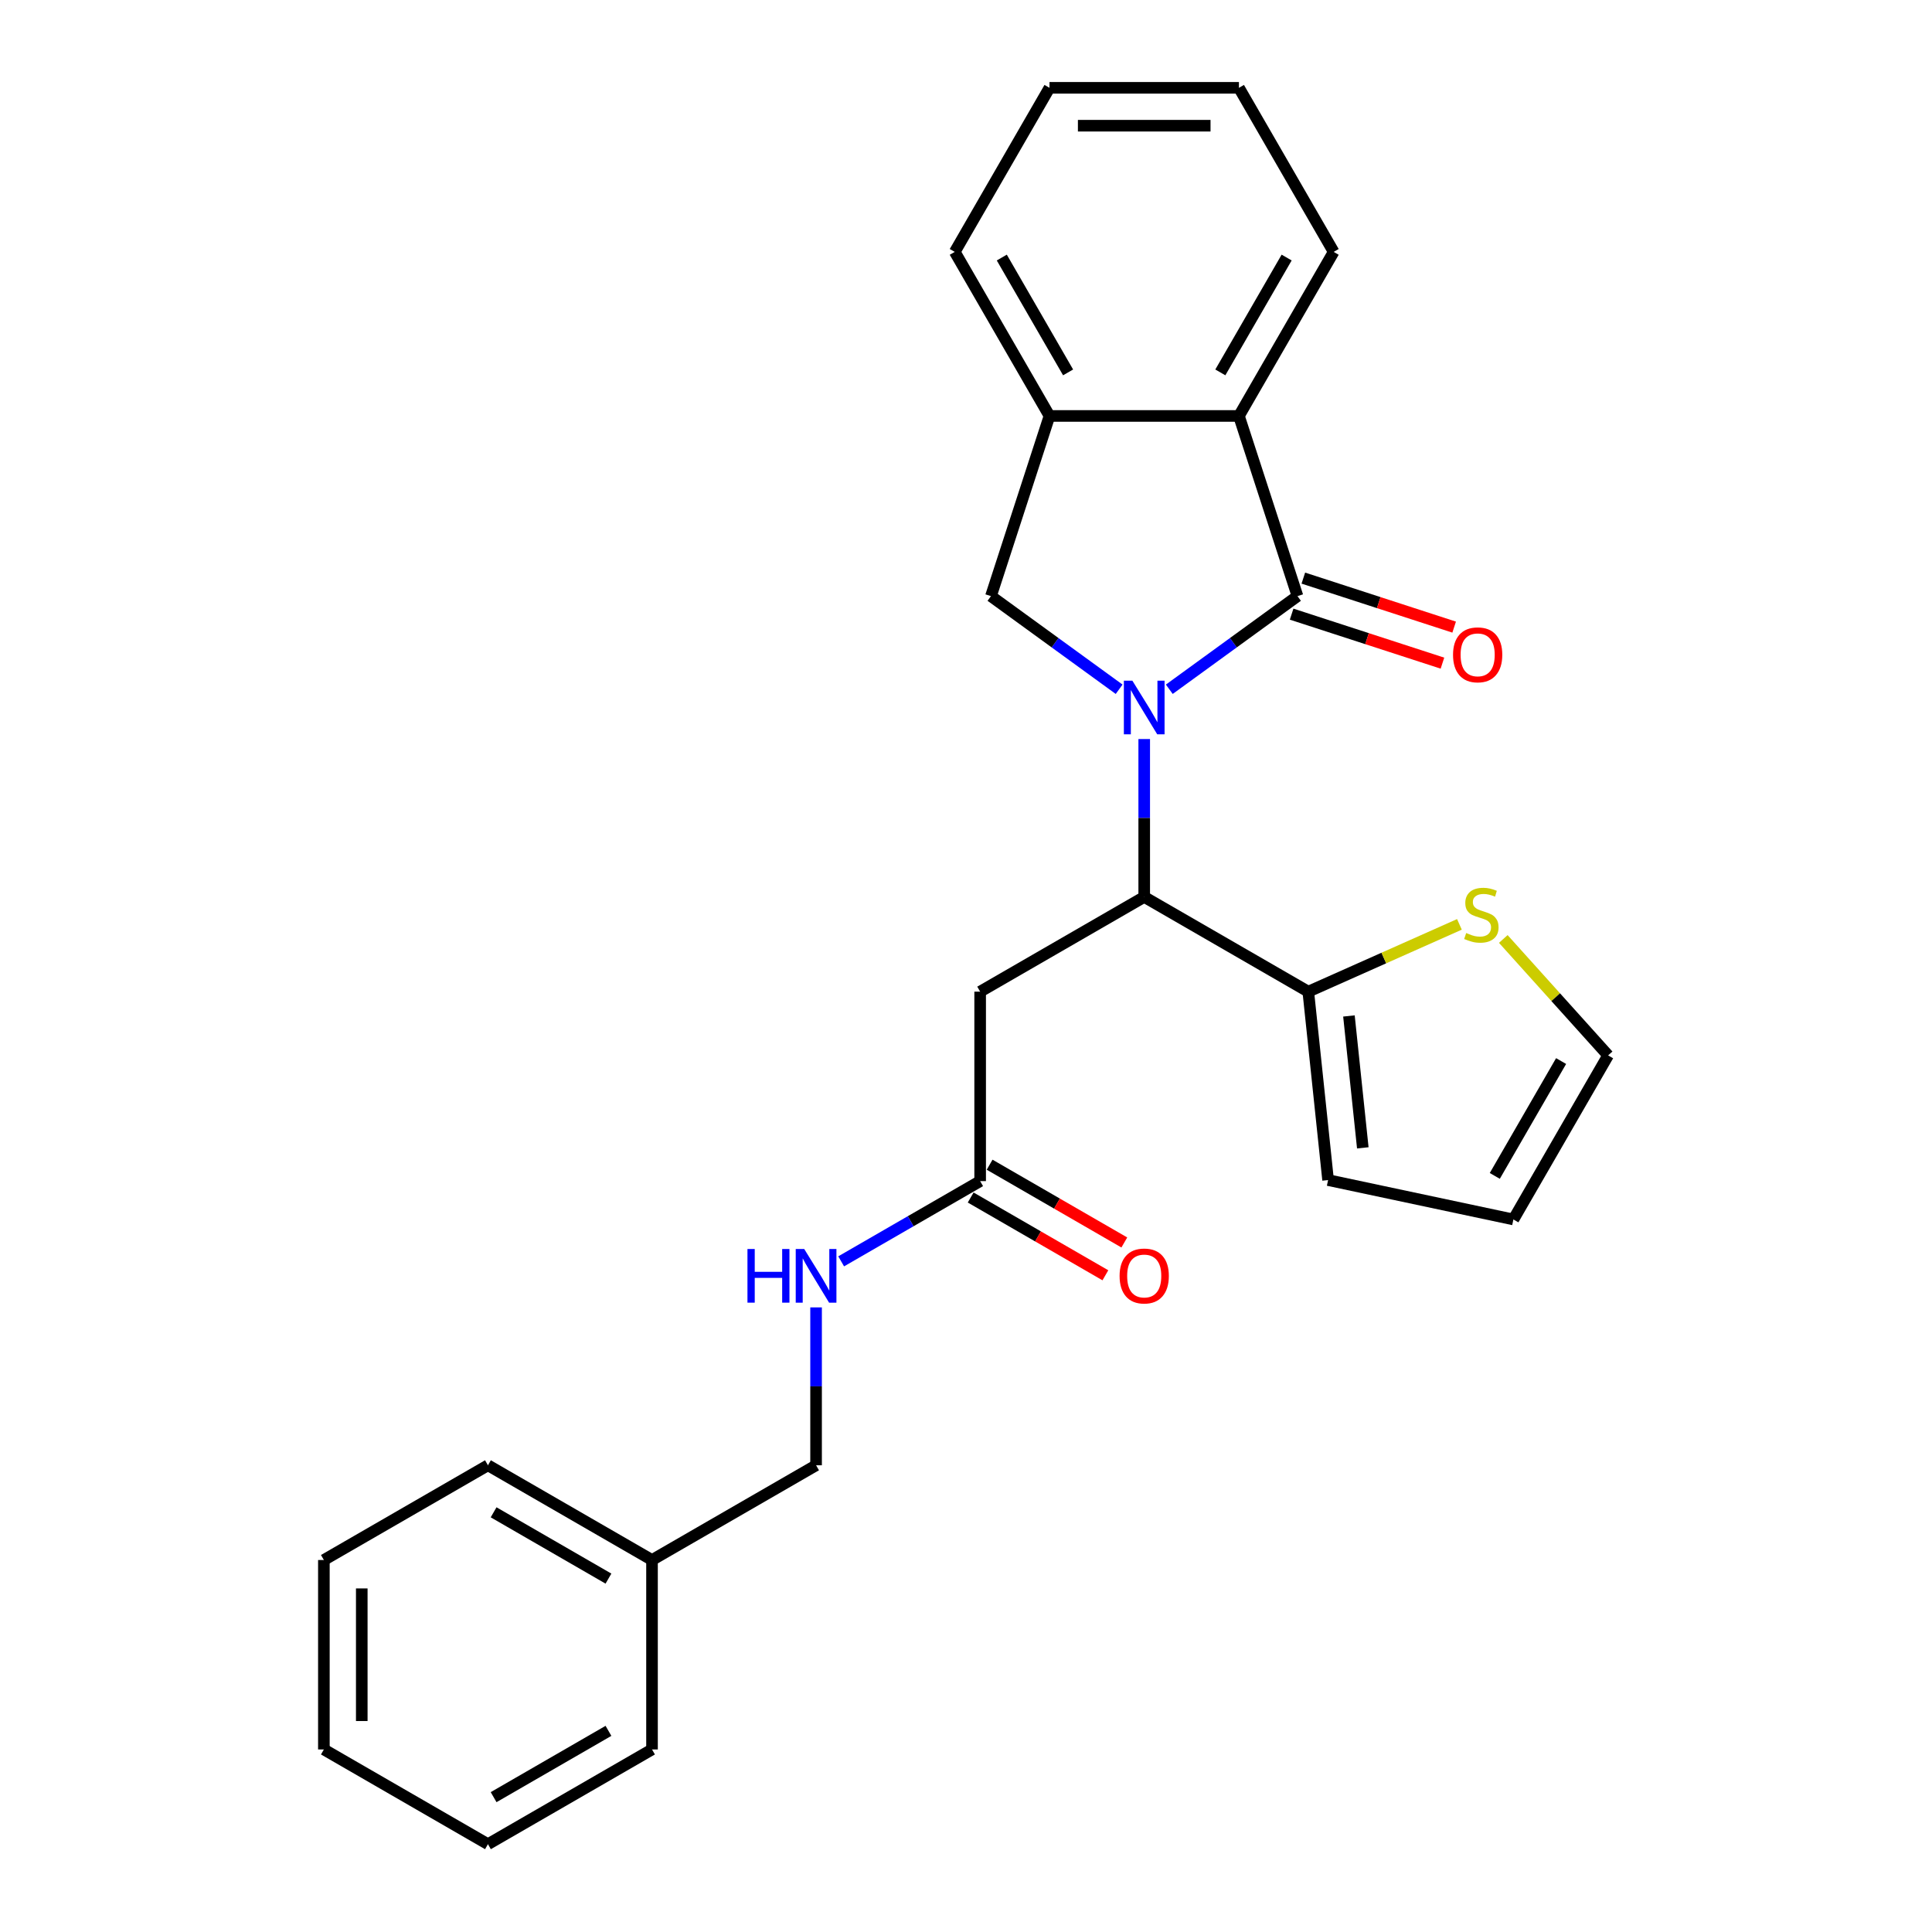 <?xml version='1.0' encoding='iso-8859-1'?>
<svg version='1.1' baseProfile='full'
              xmlns='http://www.w3.org/2000/svg'
                      xmlns:rdkit='http://www.rdkit.org/xml'
                      xmlns:xlink='http://www.w3.org/1999/xlink'
                  xml:space='preserve'
width='1000px' height='1000px' viewBox='0 0 1000 1000'>
<!-- END OF HEADER -->
<rect style='opacity:1.0;fill:#FFFFFF;stroke:none' width='1000' height='1000' x='0' y='0'> </rect>
<path class='bond-0' d='M 605.228,356.761 L 638.402,332.659' style='fill:none;fill-rule:evenodd;stroke:#0000FF;stroke-width:6px;stroke-linecap:butt;stroke-linejoin:miter;stroke-opacity:1' />
<path class='bond-0' d='M 638.402,332.659 L 671.576,308.556' style='fill:none;fill-rule:evenodd;stroke:#000000;stroke-width:6px;stroke-linecap:butt;stroke-linejoin:miter;stroke-opacity:1' />
<path class='bond-1' d='M 592.245,382.53 L 592.245,423.391' style='fill:none;fill-rule:evenodd;stroke:#0000FF;stroke-width:6px;stroke-linecap:butt;stroke-linejoin:miter;stroke-opacity:1' />
<path class='bond-1' d='M 592.245,423.391 L 592.245,464.252' style='fill:none;fill-rule:evenodd;stroke:#000000;stroke-width:6px;stroke-linecap:butt;stroke-linejoin:miter;stroke-opacity:1' />
<path class='bond-2' d='M 579.262,356.761 L 546.088,332.659' style='fill:none;fill-rule:evenodd;stroke:#0000FF;stroke-width:6px;stroke-linecap:butt;stroke-linejoin:miter;stroke-opacity:1' />
<path class='bond-2' d='M 546.088,332.659 L 512.914,308.556' style='fill:none;fill-rule:evenodd;stroke:#000000;stroke-width:6px;stroke-linecap:butt;stroke-linejoin:miter;stroke-opacity:1' />
<path class='bond-3' d='M 671.576,308.556 L 641.274,215.297' style='fill:none;fill-rule:evenodd;stroke:#000000;stroke-width:6px;stroke-linecap:butt;stroke-linejoin:miter;stroke-opacity:1' />
<path class='bond-9' d='M 668.546,317.882 L 707.576,330.564' style='fill:none;fill-rule:evenodd;stroke:#000000;stroke-width:6px;stroke-linecap:butt;stroke-linejoin:miter;stroke-opacity:1' />
<path class='bond-9' d='M 707.576,330.564 L 746.606,343.246' style='fill:none;fill-rule:evenodd;stroke:#FF0000;stroke-width:6px;stroke-linecap:butt;stroke-linejoin:miter;stroke-opacity:1' />
<path class='bond-9' d='M 674.606,299.23 L 713.636,311.912' style='fill:none;fill-rule:evenodd;stroke:#000000;stroke-width:6px;stroke-linecap:butt;stroke-linejoin:miter;stroke-opacity:1' />
<path class='bond-9' d='M 713.636,311.912 L 752.666,324.594' style='fill:none;fill-rule:evenodd;stroke:#FF0000;stroke-width:6px;stroke-linecap:butt;stroke-linejoin:miter;stroke-opacity:1' />
<path class='bond-4' d='M 592.245,464.252 L 507.324,513.282' style='fill:none;fill-rule:evenodd;stroke:#000000;stroke-width:6px;stroke-linecap:butt;stroke-linejoin:miter;stroke-opacity:1' />
<path class='bond-5' d='M 592.245,464.252 L 677.166,513.282' style='fill:none;fill-rule:evenodd;stroke:#000000;stroke-width:6px;stroke-linecap:butt;stroke-linejoin:miter;stroke-opacity:1' />
<path class='bond-6' d='M 512.914,308.556 L 543.216,215.297' style='fill:none;fill-rule:evenodd;stroke:#000000;stroke-width:6px;stroke-linecap:butt;stroke-linejoin:miter;stroke-opacity:1' />
<path class='bond-17' d='M 641.274,215.297 L 690.304,130.376' style='fill:none;fill-rule:evenodd;stroke:#000000;stroke-width:6px;stroke-linecap:butt;stroke-linejoin:miter;stroke-opacity:1' />
<path class='bond-17' d='M 631.644,192.753 L 665.965,133.308' style='fill:none;fill-rule:evenodd;stroke:#000000;stroke-width:6px;stroke-linecap:butt;stroke-linejoin:miter;stroke-opacity:1' />
<path class='bond-26' d='M 641.274,215.297 L 543.216,215.297' style='fill:none;fill-rule:evenodd;stroke:#000000;stroke-width:6px;stroke-linecap:butt;stroke-linejoin:miter;stroke-opacity:1' />
<path class='bond-7' d='M 507.324,513.282 L 507.324,611.34' style='fill:none;fill-rule:evenodd;stroke:#000000;stroke-width:6px;stroke-linecap:butt;stroke-linejoin:miter;stroke-opacity:1' />
<path class='bond-8' d='M 677.166,513.282 L 716.279,495.867' style='fill:none;fill-rule:evenodd;stroke:#000000;stroke-width:6px;stroke-linecap:butt;stroke-linejoin:miter;stroke-opacity:1' />
<path class='bond-8' d='M 716.279,495.867 L 755.392,478.453' style='fill:none;fill-rule:evenodd;stroke:#CCCC00;stroke-width:6px;stroke-linecap:butt;stroke-linejoin:miter;stroke-opacity:1' />
<path class='bond-11' d='M 677.166,513.282 L 687.416,610.803' style='fill:none;fill-rule:evenodd;stroke:#000000;stroke-width:6px;stroke-linecap:butt;stroke-linejoin:miter;stroke-opacity:1' />
<path class='bond-11' d='M 698.208,525.86 L 705.383,594.125' style='fill:none;fill-rule:evenodd;stroke:#000000;stroke-width:6px;stroke-linecap:butt;stroke-linejoin:miter;stroke-opacity:1' />
<path class='bond-18' d='M 543.216,215.297 L 494.186,130.376' style='fill:none;fill-rule:evenodd;stroke:#000000;stroke-width:6px;stroke-linecap:butt;stroke-linejoin:miter;stroke-opacity:1' />
<path class='bond-18' d='M 552.846,192.753 L 518.525,133.308' style='fill:none;fill-rule:evenodd;stroke:#000000;stroke-width:6px;stroke-linecap:butt;stroke-linejoin:miter;stroke-opacity:1' />
<path class='bond-10' d='M 507.324,611.34 L 471.355,632.107' style='fill:none;fill-rule:evenodd;stroke:#000000;stroke-width:6px;stroke-linecap:butt;stroke-linejoin:miter;stroke-opacity:1' />
<path class='bond-10' d='M 471.355,632.107 L 435.385,652.874' style='fill:none;fill-rule:evenodd;stroke:#0000FF;stroke-width:6px;stroke-linecap:butt;stroke-linejoin:miter;stroke-opacity:1' />
<path class='bond-14' d='M 502.421,619.832 L 537.282,639.959' style='fill:none;fill-rule:evenodd;stroke:#000000;stroke-width:6px;stroke-linecap:butt;stroke-linejoin:miter;stroke-opacity:1' />
<path class='bond-14' d='M 537.282,639.959 L 572.143,660.087' style='fill:none;fill-rule:evenodd;stroke:#FF0000;stroke-width:6px;stroke-linecap:butt;stroke-linejoin:miter;stroke-opacity:1' />
<path class='bond-14' d='M 512.227,602.848 L 547.088,622.975' style='fill:none;fill-rule:evenodd;stroke:#000000;stroke-width:6px;stroke-linecap:butt;stroke-linejoin:miter;stroke-opacity:1' />
<path class='bond-14' d='M 547.088,622.975 L 581.949,643.102' style='fill:none;fill-rule:evenodd;stroke:#FF0000;stroke-width:6px;stroke-linecap:butt;stroke-linejoin:miter;stroke-opacity:1' />
<path class='bond-12' d='M 778.102,486.009 L 805.232,516.139' style='fill:none;fill-rule:evenodd;stroke:#CCCC00;stroke-width:6px;stroke-linecap:butt;stroke-linejoin:miter;stroke-opacity:1' />
<path class='bond-12' d='M 805.232,516.139 L 832.361,546.269' style='fill:none;fill-rule:evenodd;stroke:#000000;stroke-width:6px;stroke-linecap:butt;stroke-linejoin:miter;stroke-opacity:1' />
<path class='bond-15' d='M 422.402,676.706 L 422.402,717.567' style='fill:none;fill-rule:evenodd;stroke:#0000FF;stroke-width:6px;stroke-linecap:butt;stroke-linejoin:miter;stroke-opacity:1' />
<path class='bond-15' d='M 422.402,717.567 L 422.402,758.428' style='fill:none;fill-rule:evenodd;stroke:#000000;stroke-width:6px;stroke-linecap:butt;stroke-linejoin:miter;stroke-opacity:1' />
<path class='bond-13' d='M 687.416,610.803 L 783.332,631.191' style='fill:none;fill-rule:evenodd;stroke:#000000;stroke-width:6px;stroke-linecap:butt;stroke-linejoin:miter;stroke-opacity:1' />
<path class='bond-28' d='M 832.361,546.269 L 783.332,631.191' style='fill:none;fill-rule:evenodd;stroke:#000000;stroke-width:6px;stroke-linecap:butt;stroke-linejoin:miter;stroke-opacity:1' />
<path class='bond-28' d='M 808.023,549.202 L 773.702,608.647' style='fill:none;fill-rule:evenodd;stroke:#000000;stroke-width:6px;stroke-linecap:butt;stroke-linejoin:miter;stroke-opacity:1' />
<path class='bond-16' d='M 422.402,758.428 L 337.481,807.458' style='fill:none;fill-rule:evenodd;stroke:#000000;stroke-width:6px;stroke-linecap:butt;stroke-linejoin:miter;stroke-opacity:1' />
<path class='bond-19' d='M 337.481,807.458 L 252.56,758.428' style='fill:none;fill-rule:evenodd;stroke:#000000;stroke-width:6px;stroke-linecap:butt;stroke-linejoin:miter;stroke-opacity:1' />
<path class='bond-19' d='M 314.937,817.087 L 255.492,782.767' style='fill:none;fill-rule:evenodd;stroke:#000000;stroke-width:6px;stroke-linecap:butt;stroke-linejoin:miter;stroke-opacity:1' />
<path class='bond-20' d='M 337.481,807.458 L 337.481,905.516' style='fill:none;fill-rule:evenodd;stroke:#000000;stroke-width:6px;stroke-linecap:butt;stroke-linejoin:miter;stroke-opacity:1' />
<path class='bond-21' d='M 690.304,130.376 L 641.274,45.455' style='fill:none;fill-rule:evenodd;stroke:#000000;stroke-width:6px;stroke-linecap:butt;stroke-linejoin:miter;stroke-opacity:1' />
<path class='bond-22' d='M 494.186,130.376 L 543.216,45.455' style='fill:none;fill-rule:evenodd;stroke:#000000;stroke-width:6px;stroke-linecap:butt;stroke-linejoin:miter;stroke-opacity:1' />
<path class='bond-23' d='M 252.56,758.428 L 167.639,807.458' style='fill:none;fill-rule:evenodd;stroke:#000000;stroke-width:6px;stroke-linecap:butt;stroke-linejoin:miter;stroke-opacity:1' />
<path class='bond-24' d='M 337.481,905.516 L 252.56,954.545' style='fill:none;fill-rule:evenodd;stroke:#000000;stroke-width:6px;stroke-linecap:butt;stroke-linejoin:miter;stroke-opacity:1' />
<path class='bond-24' d='M 314.937,895.886 L 255.492,930.207' style='fill:none;fill-rule:evenodd;stroke:#000000;stroke-width:6px;stroke-linecap:butt;stroke-linejoin:miter;stroke-opacity:1' />
<path class='bond-27' d='M 641.274,45.455 L 543.216,45.455' style='fill:none;fill-rule:evenodd;stroke:#000000;stroke-width:6px;stroke-linecap:butt;stroke-linejoin:miter;stroke-opacity:1' />
<path class='bond-27' d='M 626.566,65.066 L 557.924,65.066' style='fill:none;fill-rule:evenodd;stroke:#000000;stroke-width:6px;stroke-linecap:butt;stroke-linejoin:miter;stroke-opacity:1' />
<path class='bond-29' d='M 167.639,807.458 L 167.639,905.516' style='fill:none;fill-rule:evenodd;stroke:#000000;stroke-width:6px;stroke-linecap:butt;stroke-linejoin:miter;stroke-opacity:1' />
<path class='bond-29' d='M 187.25,822.166 L 187.25,890.807' style='fill:none;fill-rule:evenodd;stroke:#000000;stroke-width:6px;stroke-linecap:butt;stroke-linejoin:miter;stroke-opacity:1' />
<path class='bond-25' d='M 252.56,954.545 L 167.639,905.516' style='fill:none;fill-rule:evenodd;stroke:#000000;stroke-width:6px;stroke-linecap:butt;stroke-linejoin:miter;stroke-opacity:1' />
<path  class='atom-0' d='M 586.107 352.309
L 595.206 367.017
Q 596.109 368.469, 597.56 371.097
Q 599.011 373.725, 599.089 373.882
L 599.089 352.309
L 602.776 352.309
L 602.776 380.079
L 598.972 380.079
L 589.205 363.997
Q 588.068 362.115, 586.852 359.957
Q 585.675 357.8, 585.322 357.133
L 585.322 380.079
L 581.713 380.079
L 581.713 352.309
L 586.107 352.309
' fill='#0000FF'/>
<path  class='atom-9' d='M 758.903 482.929
Q 759.216 483.047, 760.511 483.596
Q 761.805 484.145, 763.217 484.498
Q 764.668 484.812, 766.08 484.812
Q 768.708 484.812, 770.238 483.557
Q 771.768 482.262, 771.768 480.026
Q 771.768 478.497, 770.983 477.555
Q 770.238 476.614, 769.061 476.104
Q 767.885 475.594, 765.924 475.006
Q 763.452 474.261, 761.962 473.555
Q 760.511 472.849, 759.452 471.358
Q 758.432 469.868, 758.432 467.357
Q 758.432 463.866, 760.785 461.709
Q 763.178 459.552, 767.885 459.552
Q 771.101 459.552, 774.749 461.081
L 773.847 464.102
Q 770.513 462.729, 768.002 462.729
Q 765.296 462.729, 763.805 463.866
Q 762.315 464.965, 762.354 466.887
Q 762.354 468.377, 763.099 469.279
Q 763.884 470.181, 764.982 470.691
Q 766.12 471.201, 768.002 471.789
Q 770.513 472.574, 772.003 473.358
Q 773.494 474.143, 774.553 475.751
Q 775.651 477.32, 775.651 480.026
Q 775.651 483.87, 773.062 485.949
Q 770.513 487.989, 766.237 487.989
Q 763.766 487.989, 761.884 487.44
Q 760.04 486.93, 757.844 486.028
L 758.903 482.929
' fill='#CCCC00'/>
<path  class='atom-10' d='M 752.088 338.937
Q 752.088 332.269, 755.383 328.542
Q 758.677 324.816, 764.835 324.816
Q 770.993 324.816, 774.288 328.542
Q 777.583 332.269, 777.583 338.937
Q 777.583 345.683, 774.249 349.527
Q 770.915 353.332, 764.835 353.332
Q 758.717 353.332, 755.383 349.527
Q 752.088 345.722, 752.088 338.937
M 764.835 350.194
Q 769.072 350.194, 771.346 347.37
Q 773.661 344.506, 773.661 338.937
Q 773.661 333.485, 771.346 330.739
Q 769.072 327.954, 764.835 327.954
Q 760.599 327.954, 758.285 330.7
Q 756.01 333.445, 756.01 338.937
Q 756.01 344.546, 758.285 347.37
Q 760.599 350.194, 764.835 350.194
' fill='#FF0000'/>
<path  class='atom-11' d='M 386.886 646.485
L 390.651 646.485
L 390.651 658.291
L 404.85 658.291
L 404.85 646.485
L 408.615 646.485
L 408.615 674.255
L 404.85 674.255
L 404.85 661.429
L 390.651 661.429
L 390.651 674.255
L 386.886 674.255
L 386.886 646.485
' fill='#0000FF'/>
<path  class='atom-11' d='M 416.264 646.485
L 425.364 661.193
Q 426.266 662.645, 427.717 665.273
Q 429.169 667.901, 429.247 668.057
L 429.247 646.485
L 432.934 646.485
L 432.934 674.255
L 429.129 674.255
L 419.363 658.173
Q 418.225 656.29, 417.009 654.133
Q 415.833 651.976, 415.48 651.309
L 415.48 674.255
L 411.871 674.255
L 411.871 646.485
L 416.264 646.485
' fill='#0000FF'/>
<path  class='atom-15' d='M 579.497 660.448
Q 579.497 653.78, 582.792 650.054
Q 586.087 646.328, 592.245 646.328
Q 598.403 646.328, 601.698 650.054
Q 604.993 653.78, 604.993 660.448
Q 604.993 667.194, 601.659 671.038
Q 598.325 674.843, 592.245 674.843
Q 586.126 674.843, 582.792 671.038
Q 579.497 667.234, 579.497 660.448
M 592.245 671.705
Q 596.481 671.705, 598.756 668.881
Q 601.07 666.018, 601.07 660.448
Q 601.07 654.996, 598.756 652.25
Q 596.481 649.465, 592.245 649.465
Q 588.009 649.465, 585.695 652.211
Q 583.42 654.957, 583.42 660.448
Q 583.42 666.057, 585.695 668.881
Q 588.009 671.705, 592.245 671.705
' fill='#FF0000'/>
</svg>
